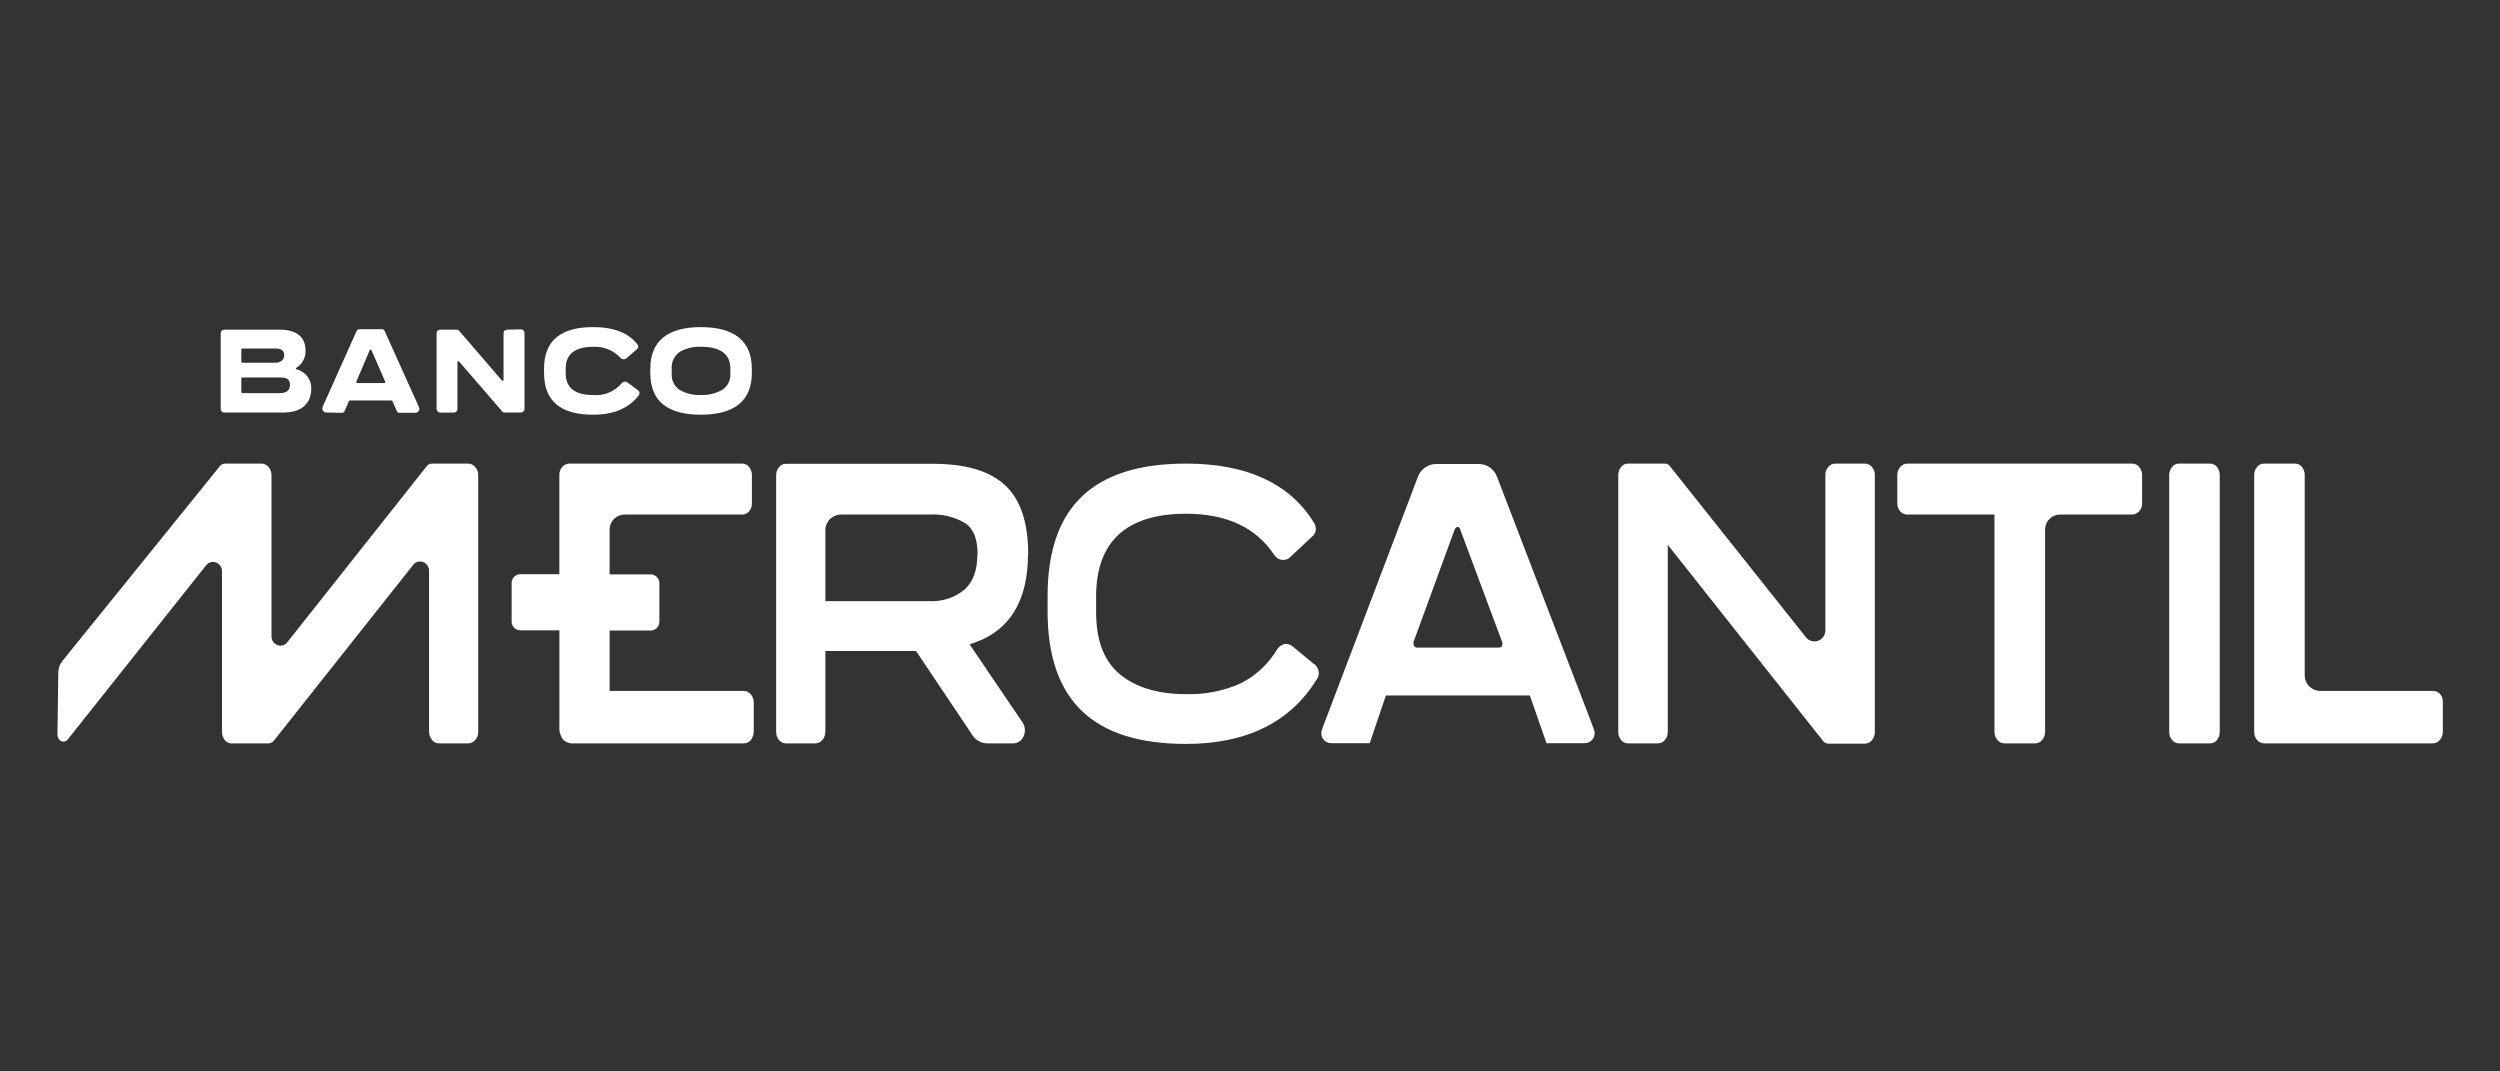 <svg xmlns="http://www.w3.org/2000/svg" width="1400" height="600" viewBox="0 0 1400 600" fill="none"><rect x="0" y="0" width="1400" height="600" fill="#333333" stroke="none"/><path d="M841.043 359.114C841.255 359.548 841.365 360.025 841.365 360.508C841.365 360.991 841.255 361.468 841.043 361.901C841.043 362.076 840.52 362.668 839.092 362.668H793.801C793.471 362.704 793.136 362.66 792.827 362.538C792.518 362.417 792.242 362.222 792.024 361.971C791.772 361.545 791.613 361.069 791.559 360.577C791.505 360.084 791.557 359.585 791.711 359.114L814.461 296.927C814.879 295.777 815.575 295.08 816.307 295.08C817.039 295.08 817.561 295.533 817.875 296.927L841.043 359.114ZM888.911 398.726L838.256 266.791C837.461 264.739 836.064 262.975 834.248 261.731C832.433 260.488 830.283 259.823 828.083 259.823H804.288C802.088 259.828 799.941 260.495 798.126 261.738C796.311 262.981 794.913 264.742 794.115 266.791L740.951 406.774L740.254 408.725C739.944 409.565 739.843 410.467 739.958 411.354C740.073 412.242 740.401 413.088 740.915 413.821C741.429 414.553 742.112 415.151 742.907 415.562C743.702 415.973 744.585 416.185 745.48 416.18H767.045L776.103 389.459H856.72L865.709 415.24L865.987 416.18H887.448C888.349 416.181 889.236 415.964 890.034 415.547C890.832 415.13 891.517 414.525 892.031 413.786C892.544 413.046 892.871 412.193 892.983 411.3C893.095 410.406 892.989 409.499 892.674 408.655L888.911 398.726Z" fill="white"></path><path d="M735.934 371.97L723.984 362.075C723.393 361.551 722.704 361.148 721.956 360.891C721.209 360.634 720.418 360.528 719.629 360.577C717.883 360.956 716.349 361.991 715.344 363.469L715.17 363.678C710.345 371.756 703.342 378.312 694.963 382.596C685.316 386.935 674.81 389.032 664.235 388.727C648.523 388.727 636.016 384.965 627.097 377.544C618.178 370.123 613.823 358.696 613.823 342.705V333.647C613.998 303.163 630.86 287.694 664.235 287.694C686.915 287.694 703.499 295.463 713.602 310.827L713.811 311.071C714.296 311.779 714.934 312.369 715.676 312.798C716.419 313.227 717.249 313.484 718.104 313.551C718.959 313.618 719.819 313.492 720.619 313.184C721.419 312.875 722.141 312.392 722.73 311.768L734.505 300.724C735.747 299.84 736.586 298.499 736.84 296.996C736.99 295.325 736.533 293.654 735.551 292.293C722.033 270.623 698.029 259.614 664.235 259.614C611.977 259.614 586.649 284.001 586.649 333.856V342.217C586.649 392.211 612.047 416.598 664.235 416.598C697.82 416.598 722.312 404.579 737.049 380.958L737.258 380.645C737.77 380.019 738.141 379.291 738.345 378.51C738.549 377.728 738.583 376.911 738.442 376.116C738.346 375.279 738.08 374.47 737.66 373.739C737.241 373.008 736.677 372.371 736.003 371.865" fill="white"></path><path d="M1044.29 259.614H1027.85C1027.09 259.609 1026.34 259.772 1025.66 260.092C1024.97 260.411 1024.36 260.879 1023.88 261.461C1022.76 262.729 1022.17 264.371 1022.21 266.06V353.157C1022.19 354.411 1021.79 355.63 1021.06 356.647C1020.32 357.665 1019.29 358.431 1018.11 358.843C1016.92 359.254 1015.64 359.29 1014.44 358.946C1013.23 358.602 1012.16 357.894 1011.37 356.919L935.386 261.356C935.026 260.77 934.508 260.297 933.893 259.989C933.277 259.681 932.588 259.551 931.903 259.614H911.661C910.925 259.615 910.198 259.782 909.535 260.101C908.871 260.421 908.288 260.886 907.829 261.461C906.759 262.751 906.19 264.384 906.226 266.06V409.84C906.19 411.516 906.759 413.148 907.829 414.438C908.288 415.014 908.871 415.478 909.535 415.798C910.198 416.118 910.925 416.284 911.661 416.285H928.314C929.069 416.297 929.817 416.14 930.504 415.827C931.191 415.514 931.8 415.051 932.286 414.473C933.389 413.184 933.983 411.536 933.958 409.84V305.114L1020.74 414.717C1021.11 415.295 1021.63 415.762 1022.24 416.069C1022.86 416.376 1023.54 416.51 1024.23 416.459H1044.26C1045 416.463 1045.74 416.303 1046.41 415.989C1047.09 415.676 1047.68 415.218 1048.16 414.648C1049.29 413.368 1049.91 411.72 1049.9 410.014V266.06C1049.95 264.326 1049.33 262.641 1048.16 261.356C1047.67 260.809 1047.07 260.371 1046.39 260.071C1045.72 259.771 1044.99 259.616 1044.26 259.614" fill="white"></path><path d="M1237.61 259.614H1220.19C1219.46 259.616 1218.74 259.782 1218.08 260.102C1217.43 260.422 1216.85 260.886 1216.4 261.461C1215.31 262.746 1214.73 264.379 1214.76 266.06V409.84C1214.73 411.52 1215.31 413.153 1216.4 414.439C1216.85 415.011 1217.43 415.474 1218.09 415.794C1218.74 416.114 1219.46 416.281 1220.19 416.285H1237.61C1238.36 416.3 1239.09 416.141 1239.77 415.82C1240.44 415.5 1241.02 415.026 1241.48 414.439C1242.54 413.143 1243.09 411.511 1243.05 409.84V266.06C1243.09 264.356 1242.51 262.695 1241.41 261.391C1240.95 260.828 1240.37 260.375 1239.72 260.067C1239.06 259.759 1238.34 259.605 1237.61 259.614Z" fill="white"></path><path d="M1366.52 388.727C1366.02 388.168 1365.42 387.718 1364.74 387.406C1364.06 387.094 1363.33 386.927 1362.58 386.916H1299.38C1297.07 386.916 1294.85 385.999 1293.21 384.367C1291.57 382.734 1290.65 380.519 1290.64 378.206V266.094C1290.69 264.379 1290.11 262.704 1289 261.391C1288.54 260.828 1287.96 260.375 1287.31 260.067C1286.65 259.759 1285.93 259.605 1285.2 259.614H1267.78C1267.05 259.618 1266.33 259.786 1265.68 260.105C1265.02 260.425 1264.44 260.888 1263.99 261.461C1262.9 262.755 1262.31 264.402 1262.35 266.094V409.84C1262.32 411.52 1262.9 413.153 1263.99 414.439C1264.44 415.011 1265.02 415.474 1265.68 415.794C1266.33 416.114 1267.05 416.281 1267.78 416.285H1362.27C1363.02 416.285 1363.76 416.123 1364.45 415.811C1365.14 415.498 1365.75 415.042 1366.24 414.473C1367.37 413.194 1367.99 411.545 1367.98 409.84V393.431C1368.11 391.734 1367.59 390.052 1366.52 388.727Z" fill="white"></path><path d="M547.316 310.444C547.316 319.224 545.017 325.634 540.348 329.989C534.737 334.705 527.528 337.087 520.211 336.643H462.205V296.613C462.286 294.309 463.271 292.13 464.947 290.546C466.622 288.962 468.853 288.1 471.158 288.147H520.246C527.435 287.666 534.598 289.405 540.766 293.129C545.26 296.335 547.455 302.013 547.455 310.549M575.814 310.549C575.814 292.293 571.285 279.194 562.366 271.285C553.448 263.377 540.069 259.719 522.267 259.719H440.082C439.35 259.715 438.626 259.879 437.968 260.199C437.309 260.519 436.733 260.987 436.284 261.565C435.202 262.851 434.62 264.484 434.647 266.164V409.84C434.62 411.52 435.202 413.153 436.284 414.438C436.733 415.017 437.309 415.484 437.968 415.804C438.626 416.125 439.35 416.289 440.082 416.285H456.561C457.303 416.282 458.036 416.118 458.71 415.805C459.383 415.493 459.981 415.038 460.463 414.473C461.591 413.194 462.211 411.545 462.205 409.84V364.549H512.965L544.738 411.93C545.672 413.314 546.942 414.44 548.428 415.201C549.914 415.963 551.569 416.335 553.239 416.285H566.965C568.316 416.358 569.656 415.998 570.79 415.259C571.923 414.52 572.792 413.44 573.271 412.174C573.871 410.802 574.077 409.29 573.868 407.808C573.659 406.325 573.042 404.93 572.086 403.778L542.996 360.856L545.818 359.846C565.641 352.878 575.675 336.155 575.675 310.305" fill="white"></path><path d="M1196.96 262.227L1197.9 261.356C1197.41 260.809 1196.8 260.371 1196.13 260.071C1195.46 259.771 1194.73 259.615 1194 259.614H1068.12C1067.38 259.617 1066.65 259.781 1065.97 260.094C1065.3 260.406 1064.7 260.861 1064.22 261.426C1063.09 262.705 1062.47 264.354 1062.48 266.059V281.911C1062.45 282.758 1062.59 283.601 1062.9 284.391C1063.2 285.181 1063.67 285.902 1064.26 286.51C1064.76 287.027 1065.36 287.439 1066.02 287.72C1066.69 288.001 1067.4 288.146 1068.12 288.147H1116.9V409.84C1116.89 411.545 1117.51 413.194 1118.64 414.473C1119.11 415.041 1119.7 415.498 1120.37 415.811C1121.04 416.124 1121.77 416.286 1122.51 416.285H1139.61C1140.36 416.296 1141.1 416.139 1141.79 415.826C1142.47 415.512 1143.07 415.05 1143.55 414.473C1144.66 413.189 1145.27 411.541 1145.26 409.84V296.091V295.777C1145.47 293.631 1146.49 291.646 1148.12 290.228C1149.74 288.81 1151.85 288.066 1154 288.147H1193.93C1194.65 288.142 1195.36 287.991 1196.03 287.704C1196.69 287.417 1197.29 286.999 1197.79 286.475C1198.38 285.871 1198.84 285.156 1199.14 284.373C1199.45 283.589 1199.59 282.752 1199.57 281.911V266.059C1199.61 264.326 1198.99 262.643 1197.83 261.356L1196.96 262.227Z" fill="white"></path><path d="M416.461 386.916H341.383V353.087H364.725C366.02 352.98 367.22 352.369 368.067 351.384C368.915 350.4 369.341 349.122 369.254 347.826V326.923C369.341 325.627 368.915 324.349 368.067 323.365C367.22 322.381 366.02 321.769 364.725 321.662H341.383V295.951C341.544 293.783 342.536 291.76 344.153 290.306C345.769 288.852 347.885 288.078 350.058 288.147H415.625C416.344 288.156 417.056 288.008 417.712 287.713C418.368 287.418 418.952 286.984 419.422 286.44C420.527 285.195 421.113 283.575 421.06 281.911V266.059C421.103 264.355 420.521 262.695 419.422 261.391C418.961 260.831 418.381 260.381 417.724 260.074C417.067 259.766 416.35 259.609 415.625 259.614H318.947C318.157 259.607 317.375 259.774 316.658 260.106C315.941 260.437 315.307 260.924 314.801 261.53C313.76 262.807 313.204 264.412 313.233 266.059V321.558H290.867C289.604 321.707 288.447 322.337 287.636 323.316C286.825 324.296 286.423 325.55 286.512 326.818V347.722C286.425 349.018 286.852 350.296 287.699 351.28C288.546 352.264 289.747 352.876 291.041 352.983H313.268V355.317V406.565C313.006 409.246 313.724 411.932 315.289 414.125C316.148 414.954 317.183 415.579 318.317 415.953C319.451 416.327 320.655 416.44 321.839 416.285H416.461C417.182 416.294 417.896 416.149 418.557 415.861C419.218 415.572 419.81 415.147 420.293 414.613C421.521 413.153 422.166 411.292 422.105 409.387V393.5C422.145 391.73 421.51 390.011 420.328 388.692C419.844 388.142 419.25 387.699 418.584 387.392C417.917 387.086 417.194 386.924 416.461 386.916Z" fill="white"></path><path d="M262.299 259.614H242.267C241.589 259.548 240.905 259.669 240.291 259.964C239.677 260.259 239.155 260.716 238.783 261.287L160.848 359.706C160.242 360.502 159.401 361.085 158.443 361.373C157.486 361.661 156.462 361.638 155.518 361.309C154.49 360.957 153.6 360.289 152.974 359.4C152.348 358.512 152.019 357.448 152.034 356.362V266.094C152.049 264.377 151.428 262.714 150.292 261.426C149.813 260.857 149.216 260.4 148.542 260.087C147.868 259.774 147.133 259.613 146.39 259.614H126.427C125.75 259.552 125.068 259.675 124.454 259.969C123.841 260.264 123.319 260.719 122.943 261.287L34.906 370.193C33.45 372.027 32.653 374.297 32.641 376.638L32.188 410.885C32.091 411.739 32.256 412.603 32.66 413.362C33.065 414.121 33.69 414.739 34.453 415.135C35.069 415.356 35.739 415.373 36.366 415.185C36.993 414.997 37.543 414.613 37.937 414.09L115.453 316.541C116.071 315.751 116.92 315.173 117.881 314.886C118.842 314.599 119.868 314.617 120.818 314.939C121.846 315.291 122.737 315.959 123.362 316.847C123.988 317.736 124.317 318.799 124.302 319.886V409.631C124.261 411.204 124.712 412.75 125.591 414.055C126.039 414.748 126.652 415.319 127.376 415.714C128.1 416.11 128.912 416.318 129.737 416.32H149.839C150.619 416.358 151.395 416.188 152.087 415.827C152.779 415.465 153.362 414.926 153.776 414.264L231.432 316.262C232.056 315.481 232.905 314.908 233.864 314.622C234.822 314.335 235.846 314.349 236.797 314.66C237.822 315.028 238.707 315.704 239.331 316.597C239.955 317.489 240.287 318.553 240.281 319.642V409.422C240.221 411.306 240.867 413.145 242.092 414.578C242.569 415.124 243.158 415.56 243.82 415.854C244.482 416.149 245.2 416.296 245.925 416.285H262.125C263.404 416.259 264.635 415.791 265.609 414.961C266.329 414.321 266.899 413.531 267.278 412.645C267.657 411.76 267.837 410.802 267.804 409.84V266.094C267.836 264.367 267.2 262.694 266.027 261.426C265.555 260.858 264.964 260.401 264.296 260.088C263.627 259.775 262.898 259.613 262.16 259.614" fill="white"></path><path d="M156.667 220.142C160.465 220.142 162.381 218.609 162.381 215.543C162.381 212.477 160.674 211.397 157.19 211.397H135.869C135.767 211.385 135.663 211.397 135.566 211.432C135.469 211.466 135.382 211.523 135.311 211.598C135.24 211.672 135.187 211.762 135.157 211.86C135.127 211.958 135.12 212.062 135.137 212.164V219.41C135.137 219.898 135.381 220.142 135.869 220.142H156.667ZM154.124 203.141C157.19 203.141 159.176 201.468 159.176 198.925C159.176 196.382 157.608 195.162 154.368 195.162H135.869C135.763 195.149 135.656 195.161 135.556 195.197C135.456 195.234 135.366 195.294 135.294 195.372C135.222 195.451 135.171 195.546 135.143 195.649C135.116 195.752 135.114 195.86 135.137 195.964V202.339C135.114 202.443 135.116 202.551 135.143 202.654C135.171 202.757 135.222 202.852 135.294 202.931C135.366 203.009 135.456 203.069 135.556 203.106C135.656 203.142 135.763 203.154 135.869 203.141H154.124ZM125.661 231.012C125.388 231.021 125.117 230.975 124.863 230.875C124.609 230.775 124.379 230.624 124.186 230.431C123.993 230.238 123.842 230.008 123.742 229.754C123.642 229.5 123.596 229.229 123.605 228.956V186.662C123.596 186.389 123.642 186.118 123.742 185.864C123.842 185.61 123.993 185.379 124.186 185.187C124.379 184.994 124.609 184.843 124.863 184.743C125.117 184.643 125.388 184.597 125.661 184.606H156.598C165.9 184.606 171.091 188.682 171.091 196.138C171.204 198.085 170.788 200.027 169.886 201.757C168.984 203.487 167.631 204.94 165.969 205.962C165.551 206.346 165.551 206.59 165.969 206.799C168.347 207.35 170.468 208.69 171.986 210.6C173.504 212.511 174.331 214.88 174.331 217.32C174.331 226.448 168.478 231.012 158.653 231.012H125.661Z" fill="white"></path><path d="M215.057 214.533C215.685 214.533 215.894 214.219 215.65 213.592L208.055 196.173C208.055 195.546 207.288 195.546 207.01 196.173L199.589 213.592C199.473 214.219 199.682 214.533 200.216 214.533H215.057ZM182.971 231.012C182.548 231.047 182.123 230.965 181.744 230.775C181.365 230.584 181.046 230.293 180.822 229.932C180.599 229.571 180.479 229.156 180.477 228.731C180.475 228.307 180.591 227.89 180.811 227.528L199.659 185.442C199.791 185.104 200.028 184.817 200.335 184.623C200.642 184.428 201.003 184.337 201.366 184.362H213.803C214.157 184.335 214.51 184.427 214.807 184.622C215.103 184.818 215.326 185.106 215.441 185.442L234.498 227.702C234.729 228.06 234.855 228.476 234.861 228.902C234.867 229.328 234.752 229.748 234.53 230.112C234.308 230.476 233.987 230.769 233.606 230.959C233.224 231.149 232.797 231.228 232.372 231.186H223.802C223.416 231.206 223.036 231.092 222.725 230.863C222.413 230.635 222.191 230.306 222.095 229.932L219.865 224.845C219.8 224.668 219.681 224.515 219.525 224.409C219.369 224.303 219.183 224.248 218.994 224.253H196.21C196.015 224.241 195.822 224.292 195.659 224.399C195.495 224.505 195.371 224.662 195.304 224.845L193.109 229.932C193 230.305 192.77 230.631 192.454 230.859C192.138 231.086 191.756 231.201 191.367 231.186L182.971 231.012Z" fill="white"></path><path d="M291.668 184.432C291.941 184.422 292.212 184.469 292.466 184.569C292.72 184.668 292.95 184.819 293.143 185.012C293.336 185.205 293.487 185.436 293.587 185.689C293.687 185.943 293.733 186.215 293.724 186.487V228.956C293.728 229.227 293.678 229.497 293.577 229.748C293.475 230 293.324 230.228 293.132 230.42C292.94 230.612 292.712 230.763 292.46 230.865C292.209 230.966 291.939 231.016 291.668 231.012H282.506C282.254 231.034 282.001 230.987 281.774 230.876C281.547 230.766 281.354 230.596 281.217 230.384L257.143 202.513C256.76 201.991 256.167 202.165 256.167 202.862V228.991C256.177 229.263 256.131 229.535 256.031 229.789C255.931 230.043 255.78 230.273 255.587 230.466C255.394 230.659 255.164 230.81 254.91 230.91C254.656 231.01 254.384 231.056 254.112 231.046H246.552C246.281 231.051 246.011 231.001 245.76 230.9C245.508 230.798 245.28 230.647 245.088 230.455C244.896 230.263 244.745 230.035 244.643 229.783C244.542 229.532 244.492 229.262 244.496 228.991V186.662C244.487 186.389 244.533 186.117 244.633 185.864C244.733 185.61 244.884 185.379 245.077 185.186C245.27 184.994 245.5 184.843 245.754 184.743C246.008 184.643 246.279 184.596 246.552 184.606H255.714C255.955 184.588 256.197 184.626 256.42 184.717C256.644 184.807 256.843 184.948 257.004 185.129L281.008 213C281.46 213.488 281.983 213.313 281.983 212.617V186.662C281.973 186.389 282.02 186.117 282.12 185.864C282.219 185.61 282.371 185.379 282.563 185.186C282.756 184.994 282.987 184.843 283.241 184.743C283.494 184.643 283.766 184.596 284.039 184.606L291.668 184.432Z" fill="white"></path><path d="M357.235 218.504C357.469 218.653 357.668 218.85 357.819 219.082C357.971 219.313 358.071 219.574 358.114 219.848C358.157 220.121 358.141 220.401 358.068 220.668C357.994 220.935 357.865 221.183 357.688 221.396C352.149 228.642 343.752 232.231 332.081 232.231C313.803 232.231 304.663 224.439 304.663 208.854V206.485C304.663 190.947 313.803 183.178 332.081 183.178C343.694 183.178 351.974 186.395 356.921 192.828C357.092 193.033 357.218 193.271 357.293 193.526C357.368 193.782 357.39 194.05 357.358 194.314C357.325 194.579 357.238 194.834 357.104 195.063C356.969 195.293 356.788 195.493 356.573 195.65L350.825 200.597C350.577 200.812 350.288 200.975 349.976 201.074C349.663 201.174 349.334 201.208 349.007 201.176C348.681 201.143 348.365 201.044 348.078 200.885C347.792 200.725 347.541 200.509 347.341 200.249C345.406 198.201 343.048 196.6 340.43 195.559C337.812 194.518 334.998 194.062 332.186 194.222C321.92 194.222 316.787 198.298 316.787 206.45V209.028C316.787 217.157 321.92 221.222 332.186 221.222C335.153 221.482 338.14 221.029 340.897 219.902C343.654 218.775 346.102 217.006 348.038 214.742C348.23 214.476 348.474 214.251 348.756 214.081C349.037 213.912 349.35 213.801 349.676 213.756C350.001 213.71 350.332 213.731 350.649 213.816C350.967 213.902 351.263 214.051 351.521 214.254L357.235 218.504Z" fill="white"></path><path d="M404.511 218.33C406.023 217.314 407.236 215.913 408.026 214.272C408.816 212.631 409.154 210.809 409.006 208.993V206.415C409.006 198.298 403.536 194.222 392.527 194.187C388.542 194.022 384.585 194.924 381.065 196.8C379.448 197.804 378.136 199.23 377.271 200.924C376.405 202.619 376.018 204.517 376.153 206.415V208.993C375.985 210.803 376.308 212.625 377.086 214.268C377.865 215.91 379.07 217.313 380.577 218.33C384.16 220.391 388.259 221.382 392.387 221.187C396.573 221.395 400.73 220.403 404.372 218.33M364.168 208.854V206.485C364.168 191.226 373.609 183.178 392.527 183.178C411.444 183.178 421.025 191.226 421.025 206.485V208.854C421.025 224.218 411.514 232.231 392.527 232.231C373.54 232.231 364.168 224.462 364.168 208.854Z" fill="white"></path></svg>